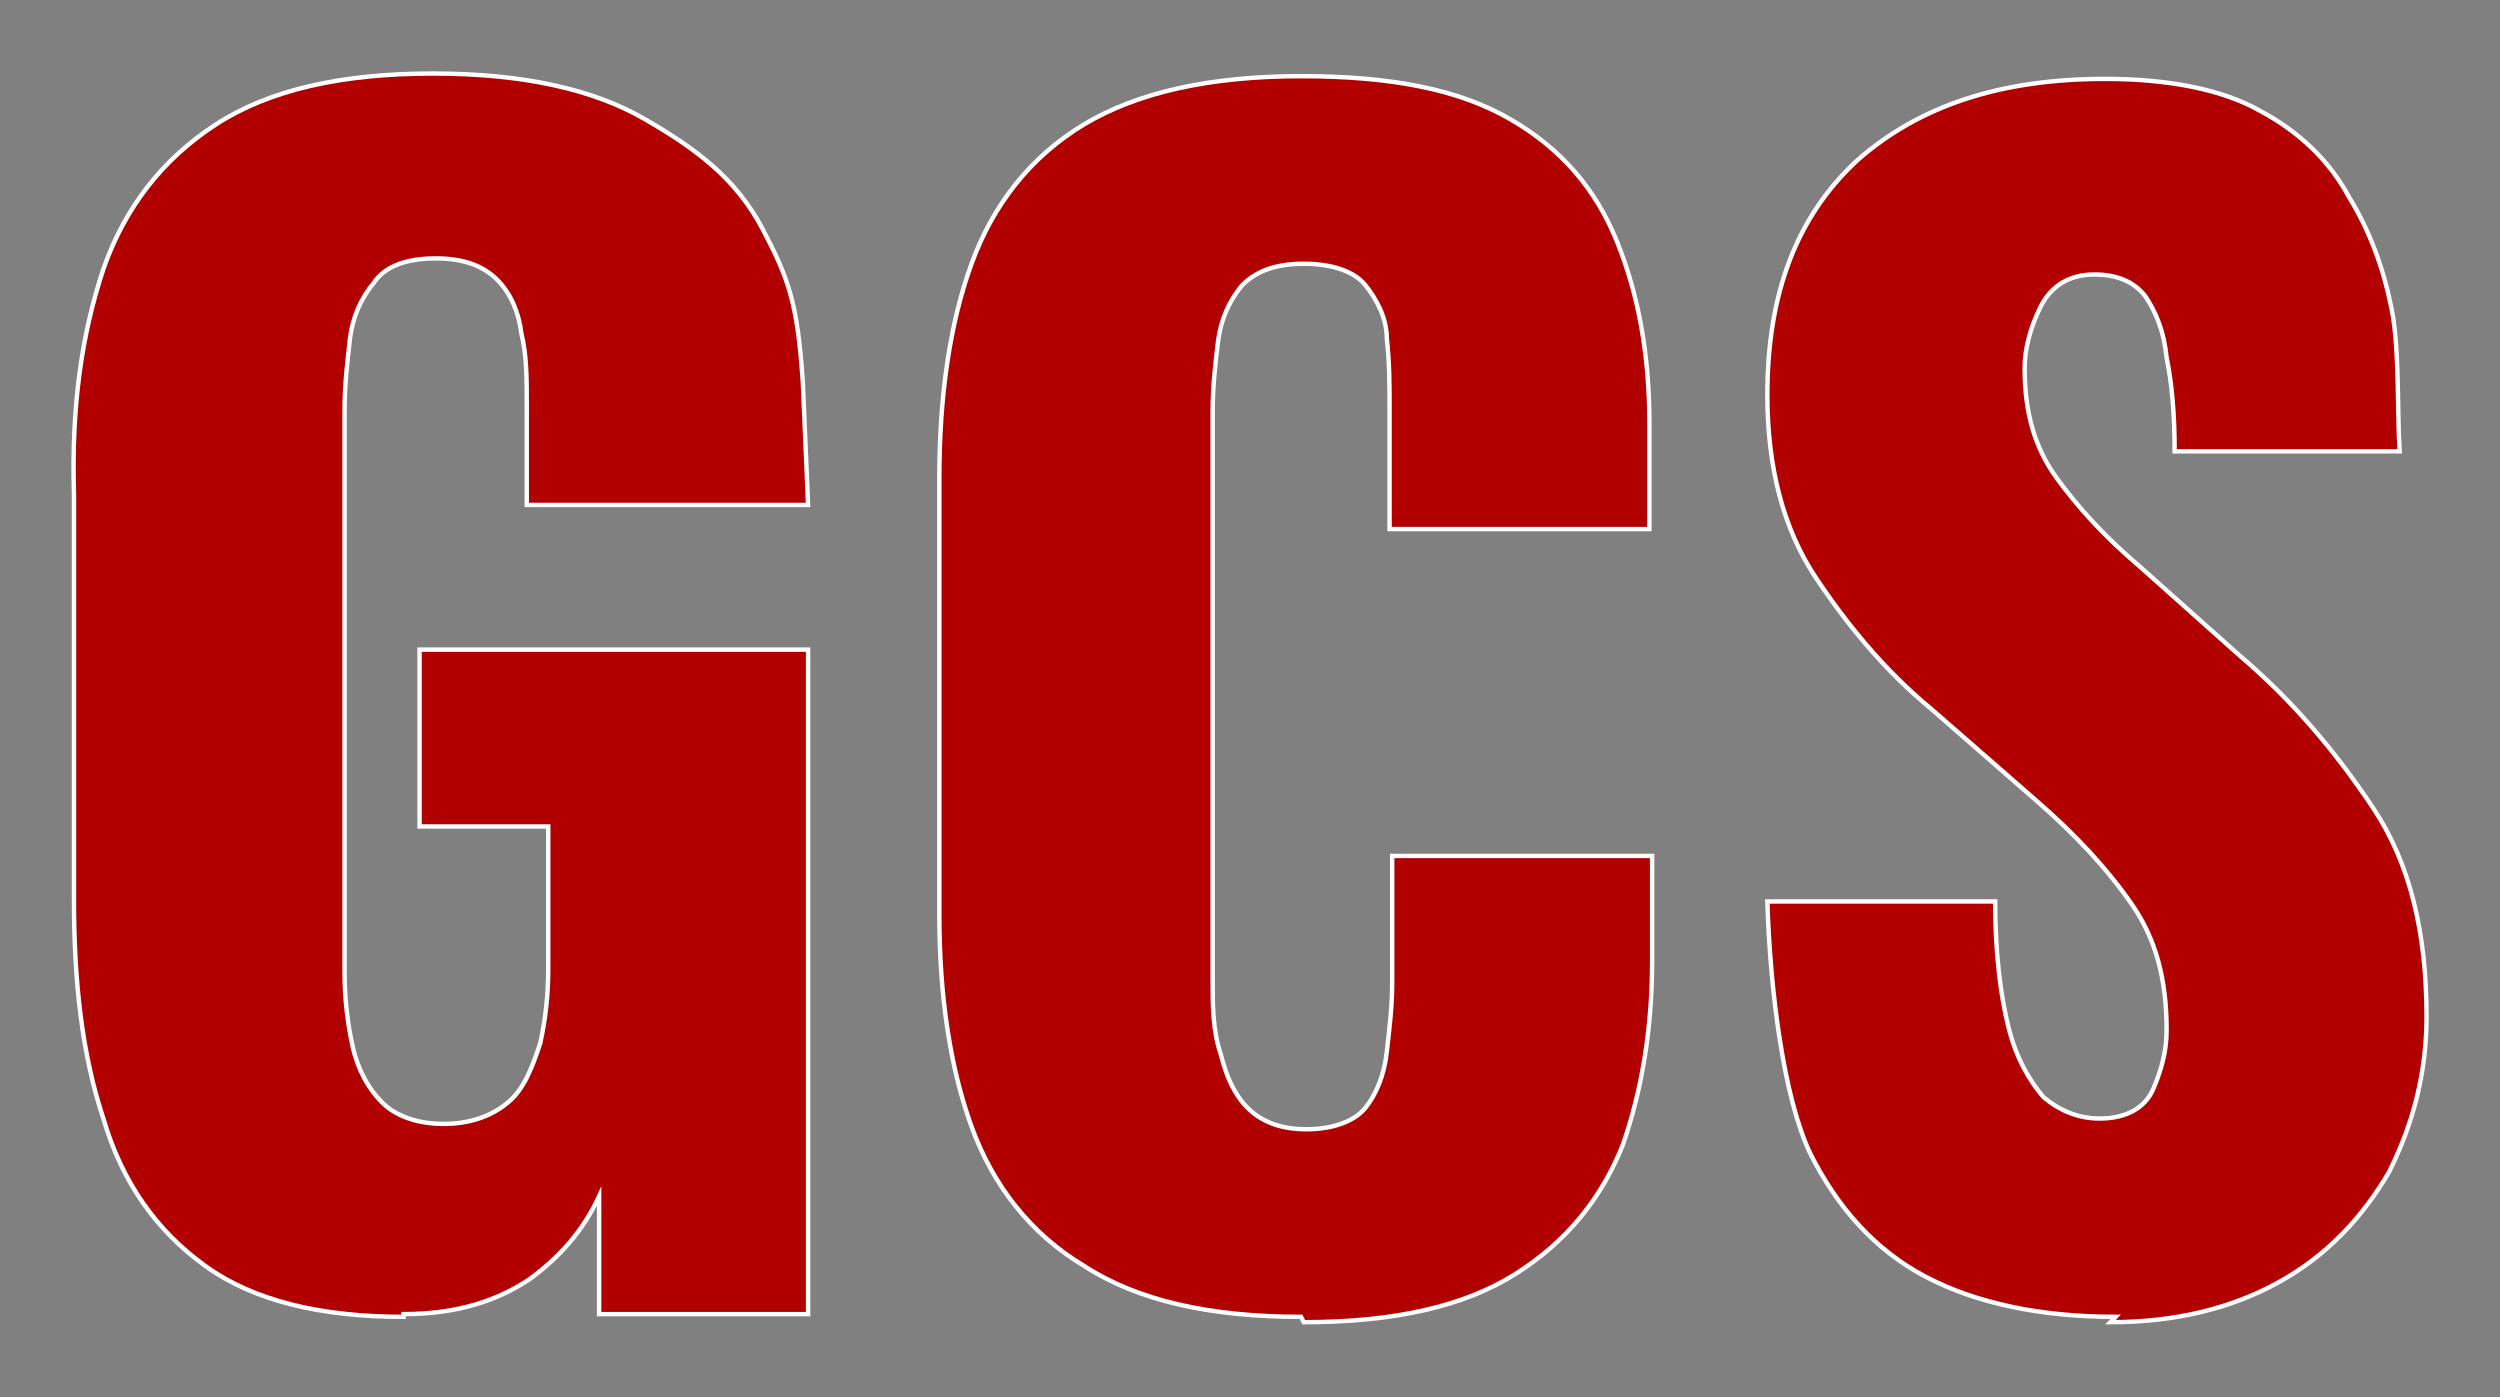 <svg width="34" height="19" viewBox="0 0 34 19" fill="none" xmlns="http://www.w3.org/2000/svg">
<rect x="0" y="0" width="34" height="19" fill="#808080" stroke="none"/>
<path d="M5.488 17.909C4.358 17.909 3.447 17.69 2.791 17.216C2.135 16.743 1.661 16.087 1.406 15.212C1.115 14.338 1.006 13.354 1.006 12.224V6.721C0.969 5.519 1.115 4.535 1.406 3.66C1.698 2.822 2.208 2.166 2.937 1.692C3.666 1.219 4.65 1 5.889 1C7.128 1 8.075 1.219 8.767 1.619C9.46 2.02 10.007 2.421 10.371 3.114C10.735 3.806 10.845 4.134 10.918 5.191L10.99 6.867H7.164V5.519C7.164 5.154 7.164 4.826 7.091 4.535C7.055 4.243 6.945 3.988 6.763 3.806C6.581 3.624 6.326 3.514 5.925 3.514C5.524 3.514 5.233 3.624 5.087 3.842C4.905 4.061 4.795 4.316 4.759 4.608C4.723 4.936 4.686 5.227 4.686 5.592V13.208C4.686 13.572 4.723 13.9 4.795 14.228C4.868 14.556 5.014 14.811 5.196 14.993C5.378 15.176 5.67 15.285 6.034 15.285C6.399 15.285 6.69 15.176 6.909 14.993C7.128 14.811 7.237 14.52 7.346 14.192C7.419 13.864 7.456 13.536 7.456 13.171V11.24H5.706V8.835H10.99V17.872H8.148V16.269C7.929 16.743 7.601 17.107 7.2 17.398C6.763 17.69 6.217 17.872 5.488 17.872V17.909Z" fill="#B20000" stroke="white" stroke-width="0.06" stroke-miterlimit="10"/>
<path d="M17.695 17.909C16.456 17.909 15.472 17.69 14.743 17.216C14.014 16.779 13.504 16.123 13.213 15.321C12.921 14.52 12.775 13.536 12.775 12.443V6.503C12.775 5.373 12.921 4.389 13.213 3.587C13.504 2.786 14.014 2.13 14.743 1.692C15.472 1.255 16.456 1.036 17.695 1.036C18.934 1.036 19.845 1.219 20.537 1.62C21.23 2.02 21.703 2.567 21.995 3.296C22.287 4.025 22.432 4.826 22.432 5.774V7.195H18.898V5.555C18.898 5.227 18.898 4.936 18.861 4.608C18.861 4.316 18.715 4.061 18.57 3.879C18.424 3.697 18.132 3.587 17.731 3.587C17.331 3.587 17.075 3.697 16.893 3.879C16.711 4.098 16.602 4.353 16.565 4.644C16.529 4.936 16.492 5.264 16.492 5.592V13.317C16.492 13.682 16.492 14.009 16.602 14.338C16.675 14.629 16.784 14.884 16.966 15.066C17.148 15.248 17.403 15.358 17.768 15.358C18.132 15.358 18.424 15.248 18.57 15.066C18.715 14.884 18.825 14.629 18.861 14.301C18.898 13.973 18.934 13.682 18.934 13.354V11.641H22.469V13.062C22.469 14.009 22.323 14.848 22.068 15.576C21.776 16.305 21.303 16.888 20.61 17.326C19.918 17.763 18.97 17.982 17.731 17.982L17.695 17.909Z" fill="#B20000" stroke="white" stroke-width="0.06" stroke-miterlimit="10"/>
<path d="M28.773 17.909C27.753 17.909 26.878 17.726 26.186 17.362C25.494 16.998 24.984 16.415 24.619 15.686C24.255 14.92 24.073 13.463 24.036 12.26H27.134C27.134 12.953 27.206 13.536 27.316 13.973C27.425 14.41 27.607 14.702 27.79 14.92C28.008 15.103 28.263 15.212 28.555 15.212C28.919 15.212 29.174 15.066 29.284 14.811C29.393 14.556 29.466 14.301 29.466 14.009C29.466 13.317 29.32 12.77 28.992 12.297C28.664 11.823 28.227 11.349 27.68 10.876L26.259 9.636C25.64 9.126 25.129 8.507 24.692 7.851C24.255 7.195 24.036 6.357 24.036 5.373C24.036 3.988 24.437 2.931 25.275 2.166C26.113 1.437 27.206 1.073 28.628 1.073C29.502 1.073 30.231 1.219 30.741 1.51C31.288 1.802 31.689 2.202 31.944 2.676C32.235 3.15 32.418 3.66 32.527 4.207C32.636 4.753 32.6 5.664 32.636 6.138H29.575C29.575 5.628 29.539 5.227 29.466 4.863C29.429 4.498 29.32 4.243 29.174 4.025C29.029 3.842 28.81 3.733 28.482 3.733C28.154 3.733 27.899 3.879 27.753 4.17C27.607 4.462 27.535 4.753 27.535 5.008C27.535 5.628 27.68 6.102 27.972 6.503C28.263 6.903 28.628 7.304 29.101 7.705L30.45 8.908C31.179 9.527 31.762 10.22 32.272 10.985C32.782 11.75 33.001 12.697 33.001 13.827C33.001 14.592 32.818 15.285 32.49 15.941C32.126 16.56 31.652 17.07 30.996 17.435C30.34 17.799 29.575 17.982 28.701 17.982L28.773 17.909Z" fill="#B20000" stroke="white" stroke-width="0.06" stroke-miterlimit="10"/>
</svg>

